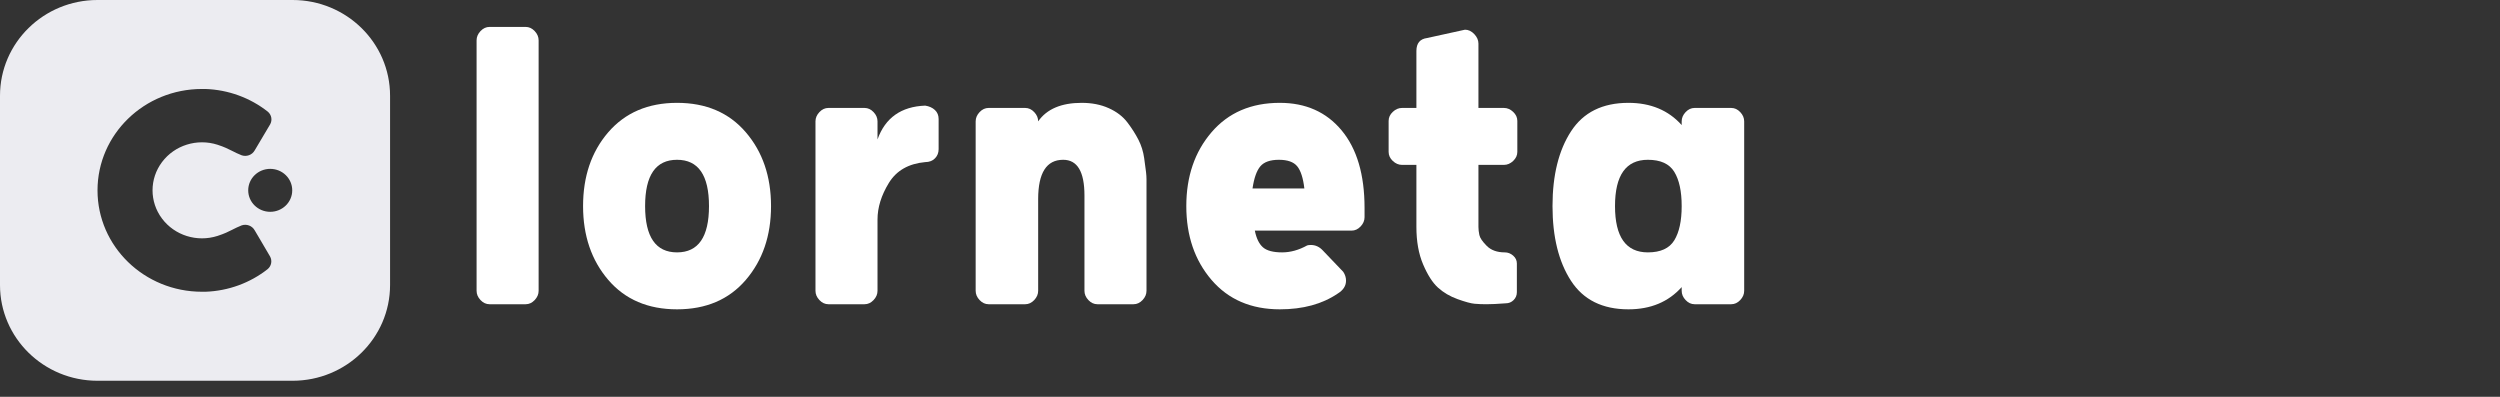 <?xml version="1.0" encoding="UTF-8"?>
<svg width="189px" height="30px" viewBox="0 0 189 30" version="1.1" xmlns="http://www.w3.org/2000/svg" xmlns:xlink="http://www.w3.org/1999/xlink">
    <rect x="0" y="0" width="189" height="30" fill="#333333" stroke="none"/>
    <title>Main-Logo</title>
    <g id="Main-Logo" stroke="none" stroke-width="1" fill="none" fill-rule="evenodd">
        <g transform="translate(0, 0)" fill="#ECECF1" id="Shape">
            <path d="M22.117,0 L7.372,0 C3.301,0 0,3.24 0,7.237 L0,21.549 C0,25.545 3.301,28.785 7.372,28.785 L22.117,28.785 C26.188,28.785 29.489,25.545 29.489,21.549 L29.489,7.237 C29.489,3.24 26.188,0 22.117,0 Z M17.574,17.361 L17.574,17.36 C17.78,17.256 17.988,17.151 18.269,17.039 C18.648,16.91 19.066,17.069 19.254,17.413 L19.543,17.901 C19.942,18.578 20.314,19.208 20.419,19.393 C20.593,19.711 20.519,20.105 20.239,20.342 C18.907,21.392 17.26,21.993 15.545,22.056 L15.268,22.056 C10.907,22.056 7.372,18.625 7.372,14.392 C7.372,10.159 10.907,6.727 15.268,6.727 L15.534,6.727 C17.256,6.787 18.911,7.389 20.248,8.444 C20.528,8.681 20.602,9.074 20.428,9.393 L20.303,9.603 L20.302,9.605 L20.3,9.608 C20.076,9.986 19.652,10.701 19.254,11.371 C19.064,11.712 18.646,11.869 18.269,11.74 C17.982,11.627 17.771,11.52 17.561,11.413 C17.26,11.261 16.96,11.109 16.44,10.941 C14.898,10.449 13.205,10.978 12.249,12.252 C11.293,13.526 11.293,15.252 12.249,16.526 C13.205,17.8 14.898,18.33 16.44,17.837 C16.968,17.667 17.269,17.515 17.574,17.361 Z M22.093,14.389 C22.093,15.286 21.348,16.013 20.429,16.013 C19.51,16.013 18.765,15.286 18.765,14.389 C18.765,13.493 19.51,12.766 20.429,12.766 C21.348,12.766 22.093,13.493 22.093,14.389 Z"></path>
        </g>
        <g id="lorneta-copy" transform="translate(36.03, 2.035)" fill="#FFFFFF" fill-rule="nonzero">
            <path d="M0,19.95 L0,1.015 C0,0.758 0.099,0.525 0.297,0.315 C0.496,0.105 0.723,0 0.98,0 L3.71,0 C3.967,0 4.194,0.105 4.393,0.315 C4.591,0.525 4.69,0.758 4.69,1.015 L4.69,19.95 C4.69,20.207 4.591,20.44 4.393,20.65 C4.194,20.86 3.967,20.965 3.71,20.965 L0.98,20.965 C0.723,20.965 0.496,20.86 0.297,20.65 C0.099,20.44 0,20.207 0,19.95 Z" id="Path"></path>
            <path d="M9.94,7.98 C11.223,6.487 12.962,5.74 15.155,5.74 C17.348,5.74 19.081,6.481 20.352,7.963 C21.624,9.444 22.26,11.305 22.26,13.545 C22.26,15.785 21.624,17.646 20.352,19.128 C19.081,20.609 17.348,21.35 15.155,21.35 C12.962,21.35 11.229,20.609 9.957,19.128 C8.686,17.646 8.05,15.785 8.05,13.545 C8.05,11.305 8.68,9.45 9.94,7.98 Z M12.74,13.545 C12.74,15.878 13.545,17.045 15.155,17.045 C16.765,17.045 17.57,15.878 17.57,13.545 C17.57,11.212 16.765,10.045 15.155,10.045 C13.545,10.045 12.74,11.212 12.74,13.545 Z" id="Shape"></path>
            <path d="M33.915,10.22 C32.655,10.337 31.739,10.862 31.168,11.795 C30.596,12.728 30.31,13.65 30.31,14.56 L30.31,19.95 C30.31,20.207 30.211,20.44 30.012,20.65 C29.814,20.86 29.587,20.965 29.33,20.965 L26.6,20.965 C26.343,20.965 26.116,20.86 25.918,20.65 C25.719,20.44 25.62,20.207 25.62,19.95 L25.62,7.14 C25.62,6.883 25.719,6.65 25.918,6.44 C26.116,6.23 26.343,6.125 26.6,6.125 L29.33,6.125 C29.587,6.125 29.814,6.23 30.012,6.44 C30.211,6.65 30.31,6.883 30.31,7.14 L30.31,8.505 C30.893,6.872 32.095,6.02 33.915,5.95 C34.218,5.997 34.463,6.107 34.65,6.282 C34.837,6.457 34.93,6.685 34.93,6.965 L34.93,9.24 C34.93,9.52 34.837,9.753 34.65,9.94 C34.463,10.127 34.218,10.22 33.915,10.22 Z" id="Path"></path>
            <path d="M45.955,19.95 L45.955,12.74 C45.955,10.943 45.418,10.045 44.345,10.045 C43.085,10.045 42.455,11.037 42.455,13.02 L42.455,19.95 C42.455,20.207 42.356,20.44 42.157,20.65 C41.959,20.86 41.732,20.965 41.475,20.965 L38.71,20.965 C38.453,20.965 38.226,20.86 38.028,20.65 C37.829,20.44 37.73,20.207 37.73,19.95 L37.73,7.14 C37.73,6.883 37.829,6.65 38.028,6.44 C38.226,6.23 38.453,6.125 38.71,6.125 L41.475,6.125 C41.732,6.125 41.959,6.23 42.157,6.44 C42.356,6.65 42.455,6.883 42.455,7.14 C43.108,6.207 44.205,5.74 45.745,5.74 C46.515,5.74 47.197,5.874 47.792,6.143 C48.388,6.411 48.854,6.767 49.193,7.21 C49.531,7.653 49.811,8.091 50.032,8.523 C50.254,8.954 50.4,9.421 50.47,9.922 C50.54,10.424 50.587,10.774 50.61,10.973 C50.633,11.171 50.645,11.352 50.645,11.515 L50.645,19.95 C50.645,20.207 50.546,20.44 50.347,20.65 C50.149,20.86 49.922,20.965 49.665,20.965 L46.935,20.965 C46.678,20.965 46.451,20.86 46.252,20.65 C46.054,20.44 45.955,20.207 45.955,19.95 Z" id="Path"></path>
            <path d="M62.79,16.52 C62.86,16.497 62.953,16.485 63.07,16.485 C63.42,16.485 63.723,16.625 63.98,16.905 L65.52,18.515 C65.66,18.725 65.73,18.947 65.73,19.18 C65.73,19.577 65.52,19.903 65.1,20.16 C63.933,20.953 62.475,21.35 60.725,21.35 C58.555,21.35 56.834,20.609 55.562,19.128 C54.291,17.646 53.655,15.785 53.655,13.545 C53.655,11.305 54.291,9.444 55.562,7.963 C56.834,6.481 58.555,5.74 60.725,5.74 C62.685,5.74 64.243,6.434 65.397,7.822 C66.552,9.211 67.13,11.165 67.13,13.685 L67.13,14.385 C67.13,14.642 67.031,14.875 66.832,15.085 C66.634,15.295 66.407,15.4 66.15,15.4 L58.835,15.4 C58.952,15.983 59.156,16.403 59.447,16.66 C59.739,16.917 60.223,17.045 60.9,17.045 C61.53,17.045 62.16,16.87 62.79,16.52 Z M62.58,12.215 C62.487,11.422 62.306,10.862 62.038,10.535 C61.769,10.208 61.308,10.045 60.655,10.045 C60.002,10.045 59.535,10.208 59.255,10.535 C58.975,10.862 58.777,11.422 58.66,12.215 L62.58,12.215 Z" id="Shape"></path>
            <path d="M77.805,20.895 C77.198,20.942 76.708,20.965 76.335,20.965 C76.032,20.965 75.74,20.953 75.46,20.93 C75.18,20.907 74.748,20.79 74.165,20.58 C73.582,20.37 73.086,20.078 72.677,19.705 C72.269,19.332 71.896,18.748 71.558,17.955 C71.219,17.162 71.05,16.217 71.05,15.12 L71.05,10.43 L69.965,10.43 C69.708,10.43 69.475,10.331 69.265,10.133 C69.055,9.934 68.95,9.707 68.95,9.45 L68.95,7.105 C68.95,6.848 69.055,6.621 69.265,6.423 C69.475,6.224 69.708,6.125 69.965,6.125 L71.05,6.125 L71.05,1.82 C71.05,1.237 71.318,0.91 71.855,0.84 L74.725,0.21 C74.982,0.21 75.215,0.321 75.425,0.542 C75.635,0.764 75.74,1.003 75.74,1.26 L75.74,6.125 L77.665,6.125 C77.922,6.125 78.155,6.224 78.365,6.423 C78.575,6.621 78.68,6.848 78.68,7.105 L78.68,9.45 C78.68,9.707 78.575,9.934 78.365,10.133 C78.155,10.331 77.922,10.43 77.665,10.43 L75.74,10.43 L75.74,15.12 C75.74,15.307 75.763,15.511 75.81,15.732 C75.857,15.954 76.043,16.228 76.37,16.555 C76.697,16.882 77.152,17.045 77.735,17.045 C77.968,17.045 78.178,17.127 78.365,17.29 C78.552,17.453 78.645,17.652 78.645,17.885 L78.645,20.055 C78.645,20.288 78.563,20.487 78.4,20.65 C78.237,20.813 78.038,20.895 77.805,20.895 Z" id="Path"></path>
            <path d="M91.105,7.42 L91.105,7.14 C91.105,6.883 91.204,6.65 91.403,6.44 C91.601,6.23 91.828,6.125 92.085,6.125 L94.85,6.125 C95.107,6.125 95.334,6.23 95.532,6.44 C95.731,6.65 95.83,6.883 95.83,7.14 L95.83,19.95 C95.83,20.207 95.731,20.44 95.532,20.65 C95.334,20.86 95.107,20.965 94.85,20.965 L92.085,20.965 C91.828,20.965 91.601,20.86 91.403,20.65 C91.204,20.44 91.105,20.207 91.105,19.95 L91.105,19.67 C90.102,20.79 88.76,21.35 87.08,21.35 C85.12,21.35 83.673,20.633 82.74,19.198 C81.807,17.762 81.34,15.878 81.34,13.545 C81.34,11.212 81.807,9.328 82.74,7.893 C83.673,6.457 85.12,5.74 87.08,5.74 C88.76,5.74 90.102,6.3 91.105,7.42 Z M88.55,17.045 C89.507,17.045 90.172,16.742 90.545,16.135 C90.918,15.528 91.105,14.665 91.105,13.545 C91.105,12.425 90.918,11.562 90.545,10.955 C90.172,10.348 89.507,10.045 88.55,10.045 C86.893,10.045 86.065,11.212 86.065,13.545 C86.065,15.878 86.893,17.045 88.55,17.045 Z" id="Shape"></path>
        </g>
    </g>
</svg>